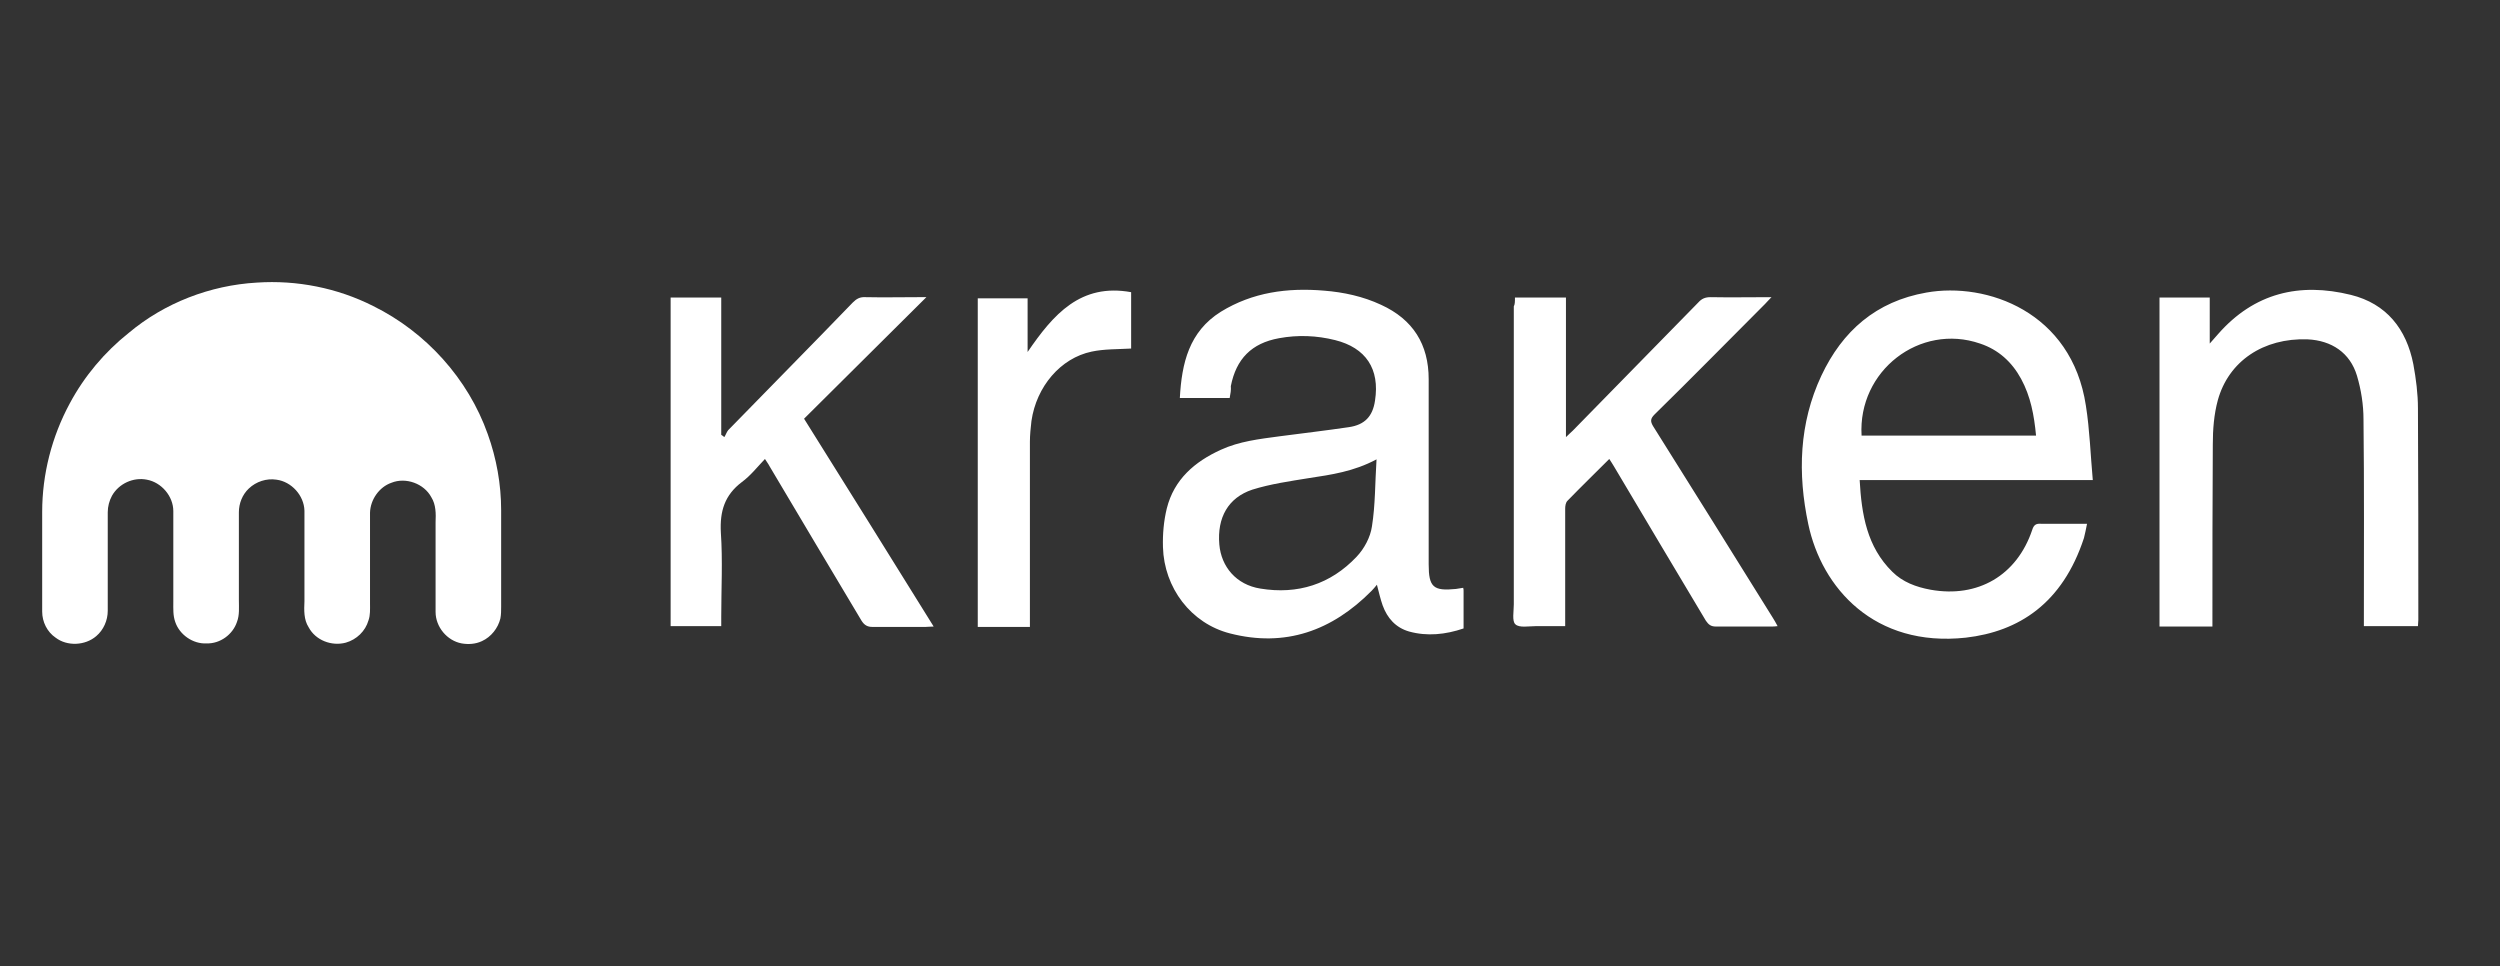 <svg width="652" height="252" viewBox="0 0 652 252" fill="none" xmlns="http://www.w3.org/2000/svg">
<rect x="0" y="0" width="652" height="252" fill="#333333" stroke="none"/>
<path d="M67 73.7C77.4 73 88 75.1 97.3 79.8C111.1 86.6 122.1 98.8 127.2 113.2C129.5 119.6 130.7 126.3 130.7 133.1V158.2C130.7 159.2 130.7 160.3 130.5 161.3C129.9 163.8 128.1 166.1 125.7 167.2C124 168 122.1 168.1 120.4 167.8C116.6 167.1 113.6 163.5 113.6 159.6C113.6 151.8 113.6 144 113.6 136.2C113.7 134 113.7 131.6 112.5 129.7C110.6 126.1 105.8 124.4 102.1 125.9C98.9 127 96.6 130.3 96.5 133.7C96.5 141.6 96.5 149.5 96.5 157.4C96.5 158.9 96.6 160.4 96.1 161.8C95.3 164.6 93 166.8 90.2 167.6C86.5 168.6 82.3 167 80.5 163.6C79.2 161.6 79.3 159.1 79.4 156.8C79.4 148.9 79.4 141.1 79.4 133.2C79.3 129.2 76 125.6 72.1 125.1C69.5 124.7 66.8 125.6 64.9 127.4C63.2 129 62.3 131.3 62.3 133.6V156.5C62.3 158.4 62.5 160.4 61.8 162.2C60.7 165.5 57.4 167.9 53.9 167.8C50.3 168 46.8 165.5 45.7 162.2C45.1 160.5 45.2 158.8 45.2 157C45.2 149.1 45.2 141.2 45.2 133.3C45.2 129.4 42.1 125.8 38.3 125.1C34.8 124.4 31 126.1 29.2 129.3C28.5 130.6 28.1 132.1 28.1 133.6V159.3C28.1 161.8 27 164.3 25.1 165.9C22.2 168.4 17.5 168.6 14.5 166.3C12.3 164.8 11 162.2 11 159.5V133.5C11 123.7 13.5 113.9 18.2 105.2C22 98.1 27.3 91.8 33.6 86.8C42.9 79 54.8 74.4 67 73.7Z" fill="white"/>
<path d="M320.7 103.8H307.7C308.2 94.7 310.1 86.5 318.4 81.3C326.7 76.2 335.8 75 345.3 75.8C350.4 76.2 355.5 77.3 360.2 79.5C368.5 83.3 372.6 89.8 372.6 98.9C372.6 115 372.6 131.1 372.6 147.2C372.6 153.1 373.8 154.2 379.7 153.6C380.3 153.5 381 153.4 381.6 153.3C381.7 153.6 381.7 153.9 381.7 154.1V163.9C377 165.5 372.2 166 367.5 164.7C364 163.7 361.8 161.2 360.6 157.9C360 156.2 359.6 154.4 359.1 152.5C358.6 153.1 358.2 153.6 357.7 154.1C347.4 164.5 335.2 168.9 320.8 165.2C310.6 162.6 303.6 153.3 303.3 142.7C303.2 139.3 303.5 135.9 304.3 132.6C306.2 125 311.6 120.4 318.4 117.3C323.2 115.1 328.4 114.5 333.6 113.8C339.7 113 345.7 112.3 351.8 111.4C355.9 110.8 358 108.6 358.6 104.5C359.9 96.2 356.2 90.7 348.2 88.7C343.4 87.5 338.5 87.3 333.6 88.2C326.4 89.5 322.4 93.6 321 100.7C321.1 101.7 320.9 102.7 320.7 103.8ZM359 119.8C353 123 347.2 123.8 341.3 124.7C336.4 125.5 331.4 126.2 326.6 127.7C320.3 129.8 317.4 135 318 142C318.5 147.8 322.4 152.5 328.7 153.5C338.4 155.1 347 152.4 353.8 145.2C355.8 143.1 357.4 140.1 357.8 137.3C358.7 131.7 358.6 126 359 119.8ZM544.3 136.6C544 138 543.8 139.2 543.5 140.3C537.9 157.4 526.5 164.7 512.7 166.3C488.8 168.9 475.1 153.3 471.6 136.7C468.8 123.5 469.2 110.4 475 98C480.5 86.3 489.3 78.6 502.4 76.3C518.1 73.5 540.3 81.3 544 105.8C545 112.1 545.2 118.6 545.8 125.2H485C485.5 134.2 486.9 142.6 493.5 149.1C496.2 151.8 499.7 153.1 503.5 153.8C515.8 156 526 150.1 530 138.2C530.4 136.9 531 136.5 532.3 136.6C536.2 136.6 540.1 136.6 544.3 136.6ZM485.5 113.6H531C530.5 108.3 529.6 103.4 527.1 98.8C524.7 94.4 521.2 91.2 516.4 89.6C500.7 84.2 484.5 96.7 485.5 113.6ZM577 163.4H563.2V77.6H576.3V89.6C577.3 88.5 577.9 87.8 578.5 87.1C587.9 76.4 599.7 73.6 613.1 76.9C622.4 79.2 627.6 85.8 629.4 95C630.1 98.8 630.6 102.7 630.6 106.5C630.7 124.9 630.7 143.3 630.7 161.7C630.7 162.2 630.6 162.7 630.6 163.3H616.5V161C616.5 143.8 616.6 126.6 616.4 109.4C616.4 105.6 615.8 101.7 614.7 98C612.9 92 608.1 88.8 601.8 88.5C590.3 88.1 581.2 94.2 578.4 104.4C577.4 108.1 577.1 112 577.1 115.9C577 131 577 146 577 160.9V163.4ZM395.1 77.6H408.4V114C409.2 113.2 409.7 112.8 410.2 112.3C421.1 101.2 432 90 442.9 78.9C443.8 77.9 444.7 77.5 446.1 77.5C451.2 77.6 456.4 77.5 462 77.5C461.2 78.3 460.8 78.8 460.3 79.3C450.7 88.9 441.2 98.6 431.5 108.1C430.4 109.2 430.4 109.9 431.1 111.1C441.6 127.8 452 144.5 462.4 161.2C462.8 161.8 463.1 162.4 463.6 163.3C462.9 163.4 462.4 163.4 461.8 163.4C457 163.4 452.3 163.4 447.5 163.4C446.2 163.4 445.6 162.9 444.9 161.9C436.9 148.5 428.9 135.1 420.9 121.6C420.5 121 420.2 120.4 419.7 119.7C416 123.4 412.4 126.9 408.8 130.6C408.3 131.1 408.2 132 408.2 132.7C408.2 142.1 408.2 151.5 408.2 160.9V163.3C405.6 163.3 403 163.3 400.5 163.3C398.7 163.3 396.2 163.8 395.2 162.8C394.3 162 394.8 159.4 394.8 157.6V79.9C395.1 79.4 395.1 78.6 395.1 77.6ZM241.6 77.5C230.8 88.2 220.3 98.7 209.7 109.2C221.1 127.4 232.2 145.2 243.5 163.4C242.6 163.4 242 163.5 241.4 163.5C236.8 163.5 232.1 163.5 227.5 163.5C226.2 163.5 225.4 163 224.7 161.9C216.7 148.5 208.7 135.1 200.7 121.6C200.4 121 200 120.5 199.5 119.7C197.5 121.8 195.7 124.1 193.5 125.7C189 129.1 187.7 133.3 188 138.9C188.5 146.2 188.1 153.6 188.1 160.9V163.3H174.9V77.6H188.1V113.4C188.4 113.6 188.7 113.8 188.9 114C189.3 113.4 189.5 112.7 189.9 112.2C200.7 101.1 211.6 90.1 222.4 78.9C223.4 77.9 224.3 77.4 225.8 77.5C230.3 77.6 234.8 77.5 239.3 77.5C240 77.5 240.6 77.5 241.6 77.5ZM268 91.8C274.7 82 281.8 73.8 295 76.2V90.9C291.5 91.1 288 91 284.7 91.7C276.6 93.4 270.3 100.8 269 109.8C268.8 111.6 268.6 113.4 268.6 115.2C268.6 130.5 268.6 145.8 268.6 161.1V163.5H255V77.8H268C268 82.3 268 86.8 268 91.8Z" fill="white"/>
</svg>
